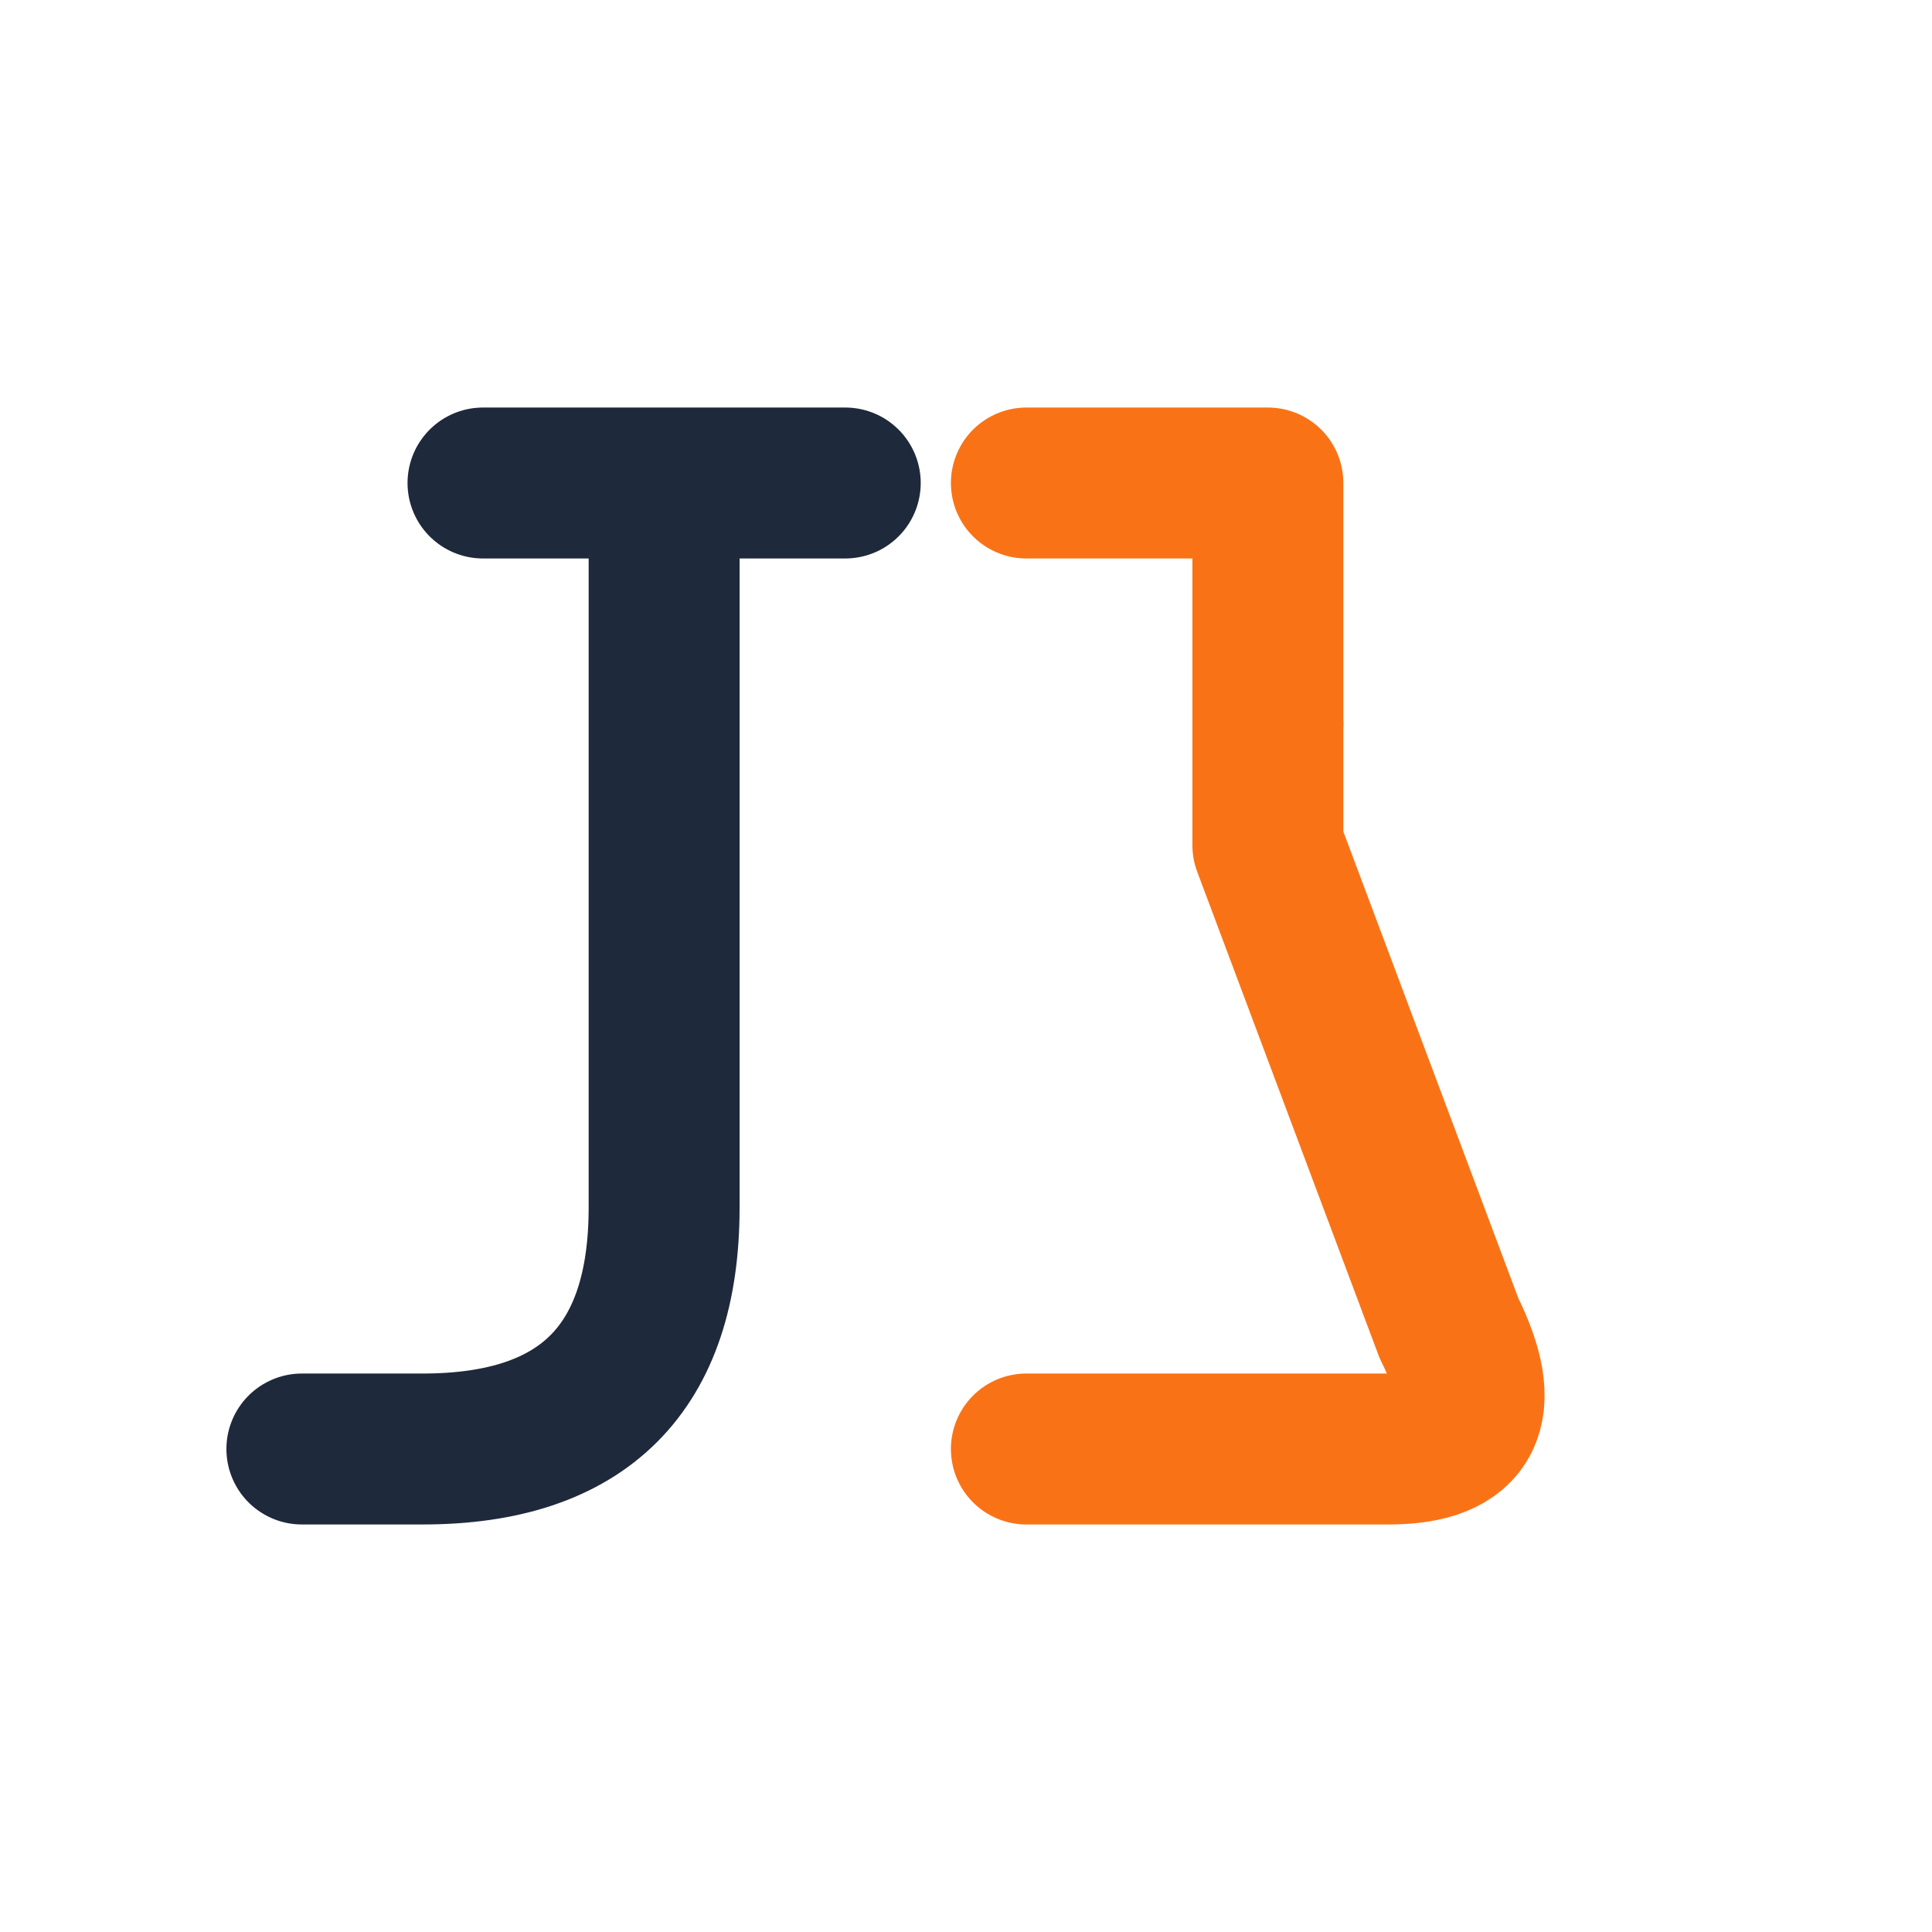 <svg xmlns="http://www.w3.org/2000/svg" viewBox="0 0 32 32" width="32" height="32">
  <!-- Letter J (заглавная) -->
  <path d="M8 8 L14 8 M11 8 L11 20 Q11 24 7 24 Q5 24 5 24" 
        stroke="#1e293b" stroke-width="2.5" fill="none" stroke-linecap="round" stroke-linejoin="round"/>
  
  <!-- Half flask outline (right side, same height as J) -->
  <g stroke="#f97316" stroke-width="2.5" fill="none" stroke-linecap="round" stroke-linejoin="round">
    <!-- Flask neck (right half) -->
    <path d="M17 8 L21 8 L21 12"/>
    <!-- Flask body (right half) -->
    <path d="M21 12 L21 14 L24 22 Q25 24 23 24 L17 24"/>
  </g>
</svg>
